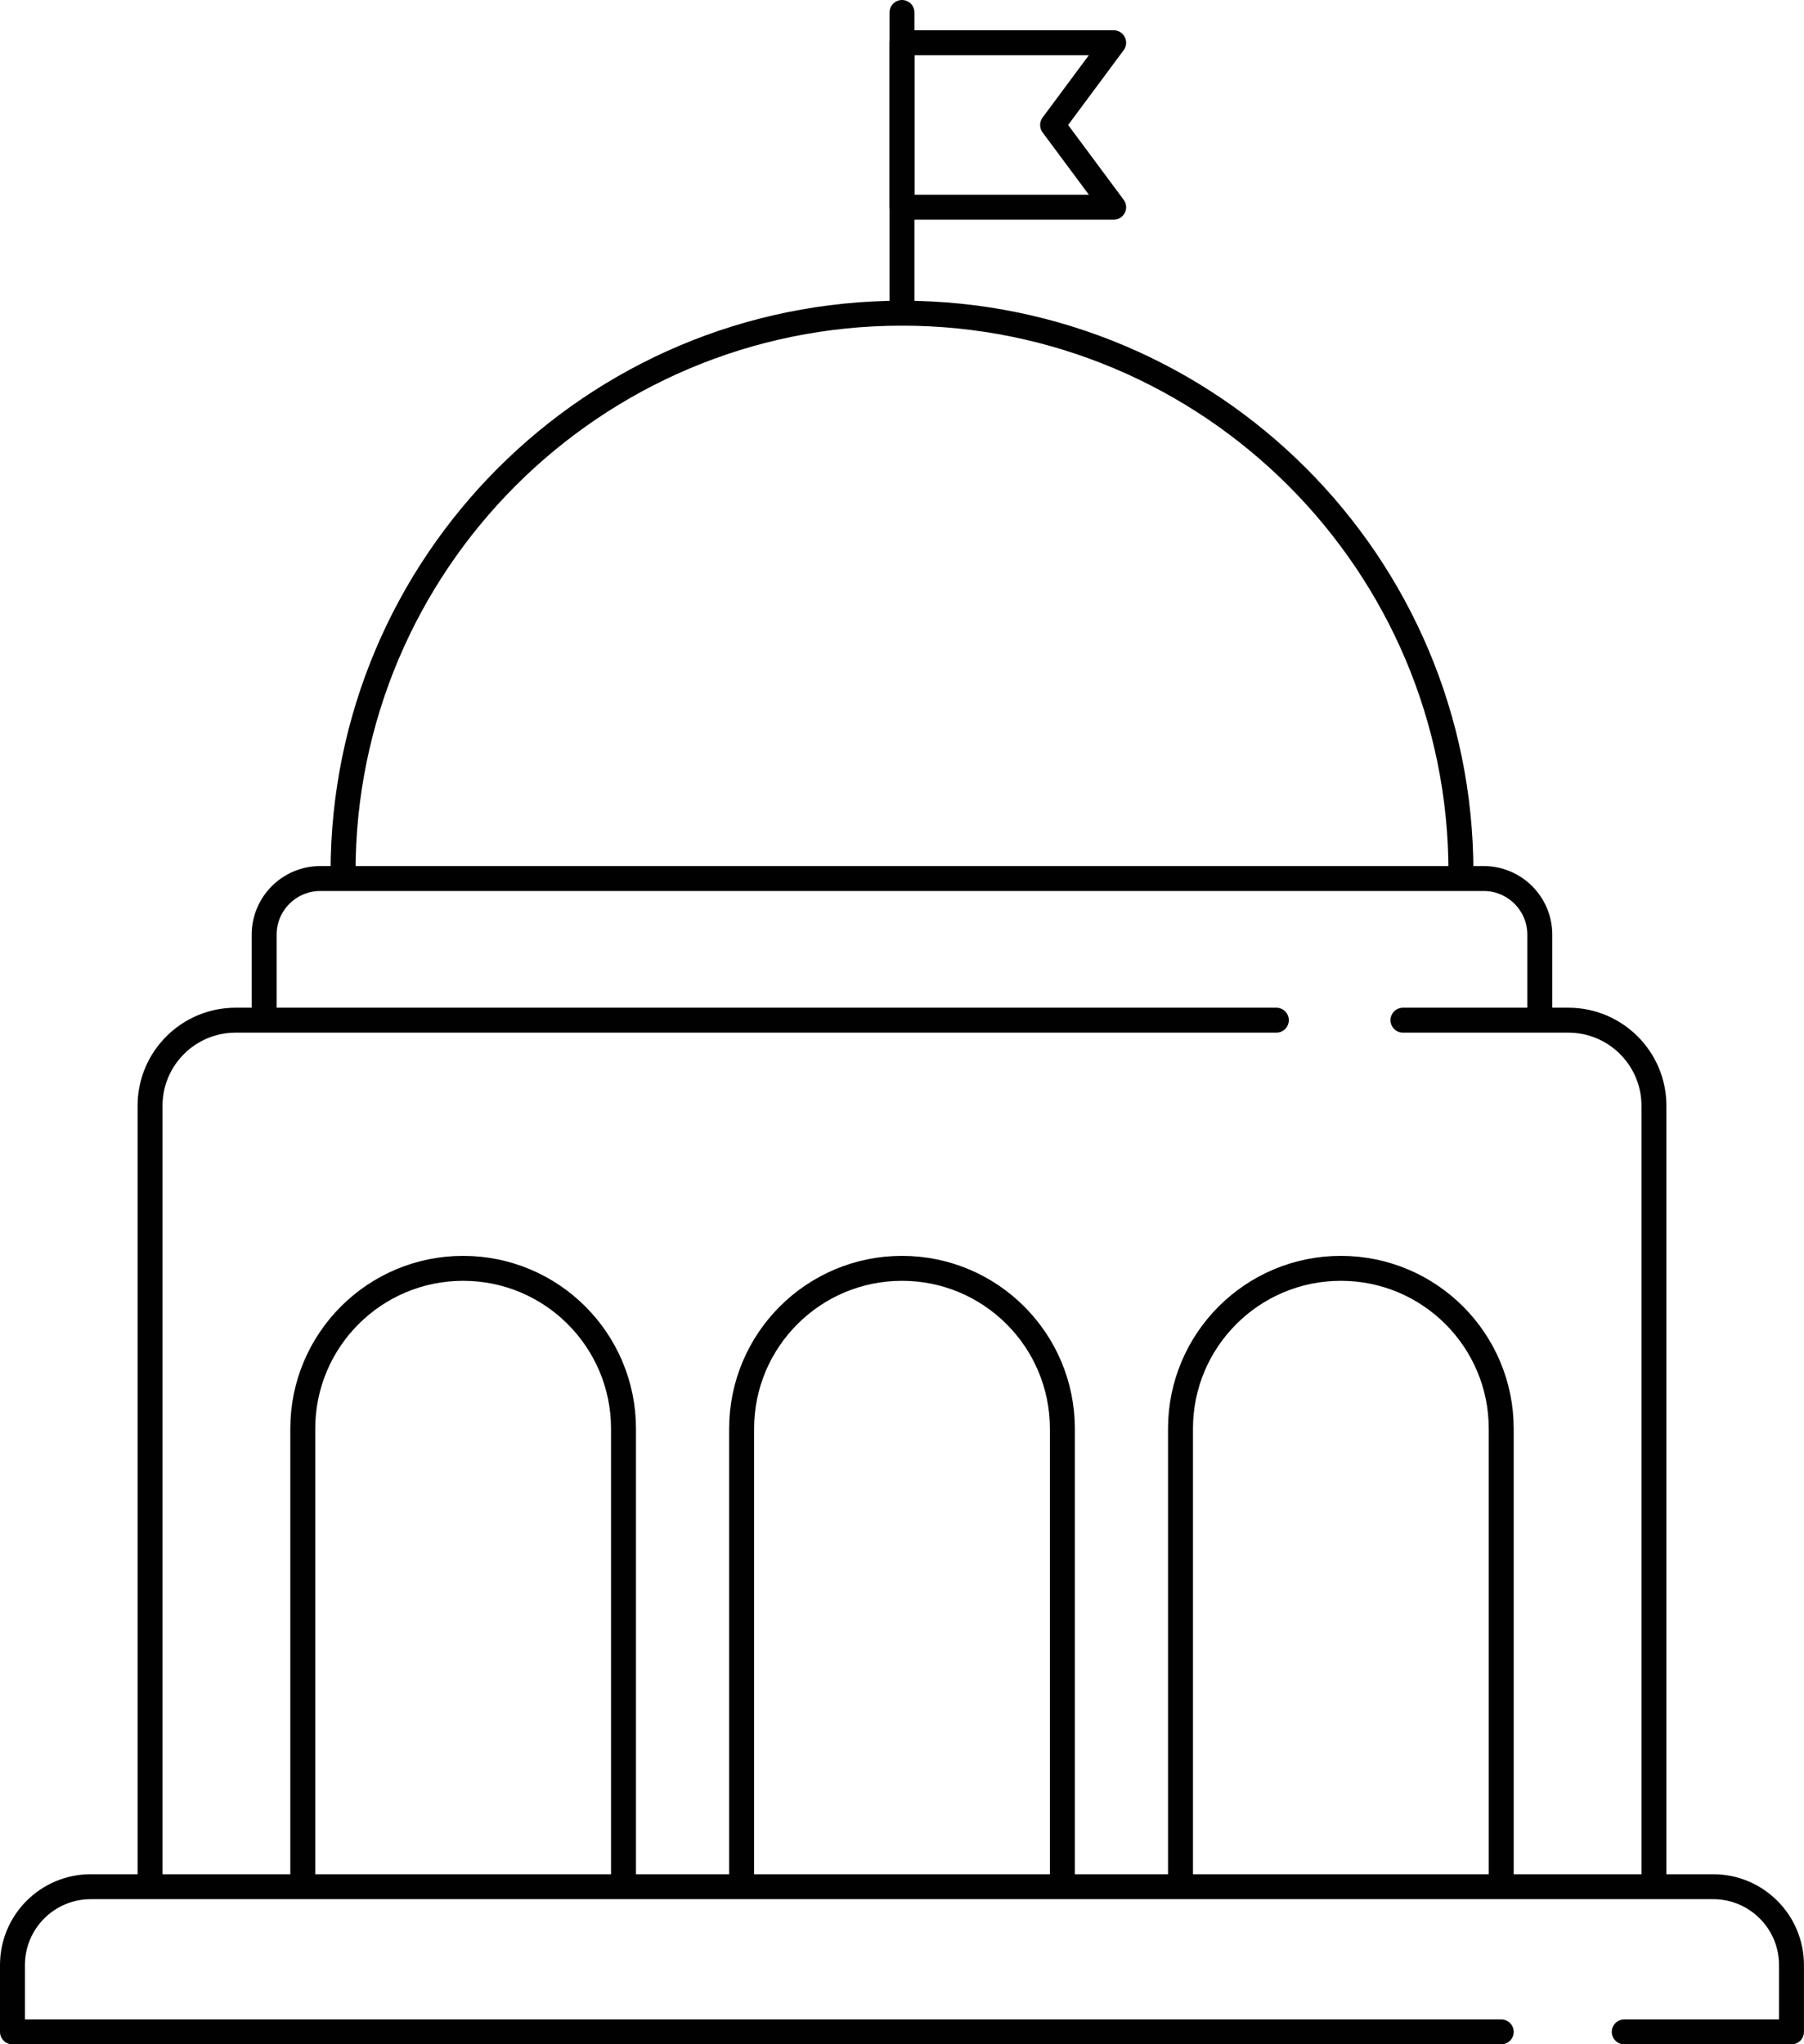 <?xml version="1.0" encoding="UTF-8"?>
<svg id="Layer_1" data-name="Layer 1" xmlns="http://www.w3.org/2000/svg" viewBox="0 0 434 491.72">
  <defs>
    <style>
      .cls-1 {
        fill: none;
        stroke: #010101;
        stroke-linecap: round;
        stroke-linejoin: round;
        stroke-width: 6px;
      }
    </style>
  </defs>
  <g>
    <path class="cls-1" d="M361.16,488.72H3v-16.08c0-10.41,8.44-18.84,18.84-18.84h390.31c10.41,0,18.84,8.44,18.84,18.84v16.08h-40.23"/>
    <path class="cls-1" d="M63.55,243.88v-19.06c0-7.46,6.05-13.51,13.51-13.51h279.87c7.46,0,13.51,6.05,13.51,13.51v19.06"/>
    <path class="cls-1" d="M337.52,245.38h39.79c11.37,0,20.59,9.22,20.59,20.59v186.32"/>
    <path class="cls-1" d="M36.1,452.29v-186.32c0-11.37,9.22-20.59,20.59-20.59h250.37"/>
    <path class="cls-1" d="M72.84,452.29v-108.64c0-21.31,17.27-38.58,38.58-38.58h0c21.31,0,38.58,17.27,38.58,38.58v108.64"/>
    <path class="cls-1" d="M178.42,452.29v-108.64c0-21.31,17.27-38.58,38.58-38.58h0c21.31,0,38.58,17.27,38.58,38.58v108.64"/>
    <path class="cls-1" d="M284,452.29v-108.64c0-21.31,17.27-38.58,38.58-38.58h0c21.31,0,38.58,17.27,38.58,38.58v108.64"/>
    <path class="cls-1" d="M82.53,209.8c0-74.27,60.21-134.47,134.47-134.47s134.47,60.21,134.47,134.47"/>
  </g>
  <g>
    <line class="cls-1" x1="217" y1="75.33" x2="217" y2="3"/>
    <polygon class="cls-1" points="267.92 49.84 217 49.84 217 10.28 267.92 10.28 253.23 30.06 267.92 49.84"/>
  </g>
</svg>